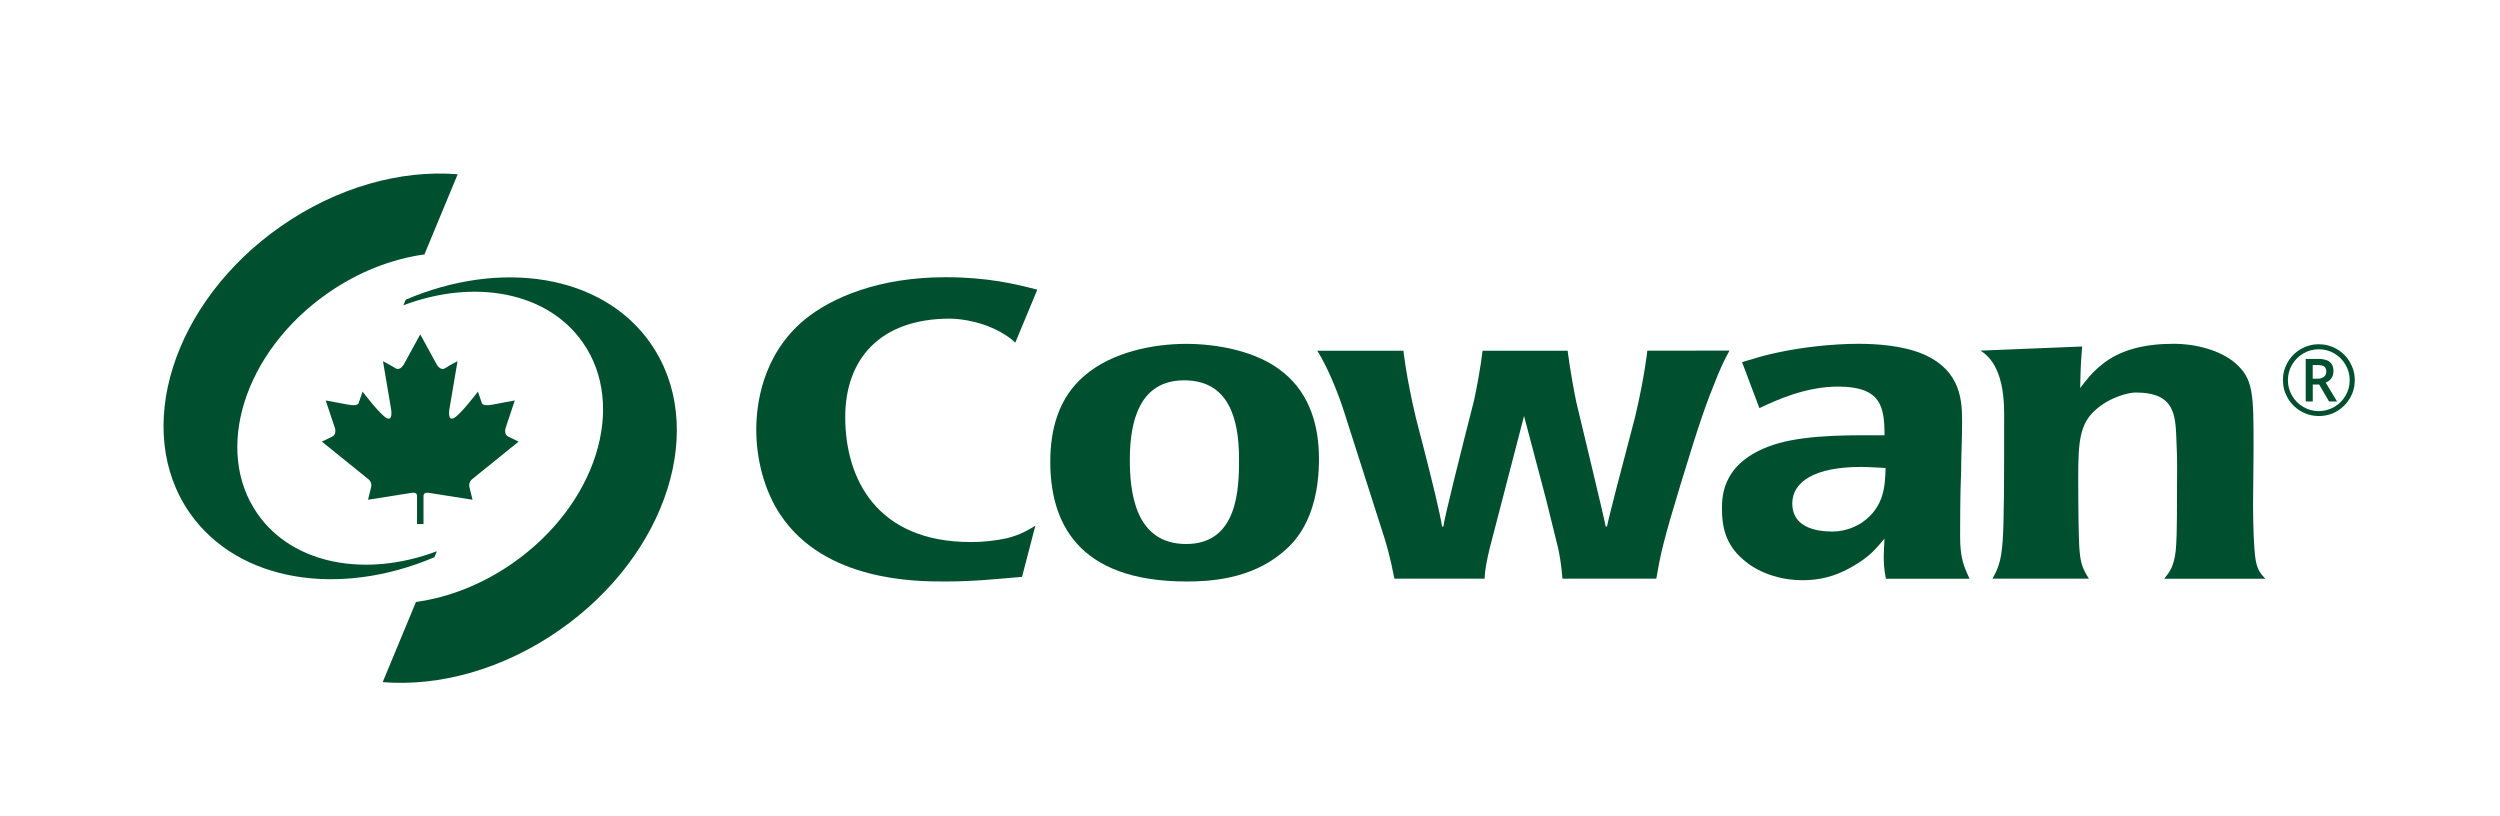 <?xml version="1.0" encoding="UTF-8"?>
<svg id="Layer_1" xmlns="http://www.w3.org/2000/svg" version="1.1" viewBox="0 0 443.43 144.76">
  <!-- Generator: Adobe Illustrator 30.1.0, SVG Export Plug-In . SVG Version: 2.1.1 Build 136)  -->
  <defs>
    <style>
      .st0 {
        fill: #00502f;
      }
    </style>
  </defs>
  <g>
    <g>
      <path class="st0" d="M227.73,66.14c4.73,3.9,6.22,9.64,6.22,15.23,0,11.26-4.9,15.3-6.57,16.7-5.69,4.71-12.88,5.07-16.91,5.07-19.63,0-24.18-10.81-24.18-21.26,0-5.59,1.4-11.33,6.13-15.3,4.91-4.19,12.27-5.59,17.96-5.59,5.26,0,12.62,1.18,17.34,5.15ZM200.4,81.51c0,5.47.79,14.98,9.99,14.98s9.38-9.87,9.38-15.06c0-7.2-1.84-13.97-9.73-13.97s-9.64,7.2-9.64,14.05Z"/>
      <path class="st0" d="M172.17,96.14c-16.73,0-22.25-11.3-22.25-22.15,0-10.26,6.13-17.47,18.57-17.47,1.84,0,6.57.52,10.51,3.35.4.28.75.6,1.08.91l3.91-9.4c-3.9-1.02-8.89-2.21-16.29-2.21-11.74,0-20.15,3.57-24.97,7.51-7.71,6.39-8.59,15.46-8.59,19.55,0,5.35,1.49,10.93,4.29,15.09,7.88,11.82,24.09,11.82,29.09,11.82s8.5-.37,13.76-.82l2.36-9.07c-1.49.89-2.54,1.56-5.08,2.23-2.1.44-4.21.67-6.4.67Z"/>
      <path class="st0" d="M334.53,102.65h14.82c-1.04-2.21-1.68-3.71-1.68-7.48,0-1.86,0-7.67.18-11.54,0-2.83.17-5.66.17-8.57,0-3.72,0-9.31-7.01-12.29-3.59-1.49-8.15-1.79-11.39-1.79-4.73,0-10.34.67-14.37,1.56-2.09.41-4.17,1.07-6.26,1.69l3.08,8.16c3.05-1.45,8.25-3.82,13.95-3.82,7.63,0,8.24,3.57,8.24,8.64-4.73,0-13.05-.22-18.84,1.42-9.99,2.91-9.99,9.38-9.99,11.62,0,2.98.53,6.25,3.77,9.01,2.63,2.31,6.48,3.65,10.51,3.65s6.92-1.19,9.55-2.83c2.45-1.49,3.5-2.76,4.99-4.54,0,1.48-.42,3.93.26,7.1ZM330.19,92.74c-.76.45-2.55,1.54-5.2,1.54-3.31,0-7.09-.98-7.09-4.96s4.16-6.5,12.2-6.5c1.42,0,2.93.13,4.35.19-.09,3.09-.19,6.95-4.25,9.72Z"/>
      <path class="st0" d="M385.87,98c-.34,2.52-1.01,3.44-2,4.65h17.93c-.9-.98-1.56-1.69-1.82-4.13-.17-1.41-.35-5.06-.35-8.86,0-1.64.09-8.57.09-10.06,0-9.76,0-12.44-3.33-15.27-2.46-2.09-6.66-3.35-10.86-3.35-4.98,0-9.46.99-12.79,3.75-1.67,1.34-2.71,2.68-3.77,4.1.08-3.69.09-4.29.35-7.37l-18.03.73c.99.68,4.19,2.64,4.19,11.08,0,11.47,0,19.07-.26,22.64-.26,3.76-.87,5.04-1.82,6.73h17.12c-1.12-1.76-1.55-2.74-1.72-5.76-.09-1.56-.18-5.85-.18-12.18s.26-9.53,3.07-11.99c2.54-2.31,5.95-3.09,7.09-3.09,7.1,0,7.1,4.02,7.27,8.86.18,3.5.09,5.14.09,8.34,0,8.27-.09,9.46-.26,11.17Z"/>
      <path class="st0" d="M300.96,62.2h-8.77s-.46,4.5-2.15,11.68c-2.23,8.43-4.86,18.51-5,19.51h-.24c-.01-.28-1.32-5.82-2.83-12.14,0,0,0,0,0,0h0c-.79-3.32-1.64-6.85-2.39-9.97-1.1-5.42-1.52-9.07-1.52-9.07h-6.23s-2.64,0-2.64,0h0s-6.23,0-6.23,0c0,0-.34,3.32-1.5,8.79-2.25,8.8-5.37,21.22-5.44,22.39h-.24c-.35-2.3-1.72-7.93-3.22-13.77,0,0,0,0,0,0,0,0,0,0,0,0-.47-1.86-.96-3.73-1.43-5.53-1.73-7.29-2.2-11.88-2.2-11.88h-6.23s-2.82,0-2.82,0h0s-6.23,0-6.23,0c0,0,2.5,3.8,4.77,10.87.06.19.13.4.19.6l2.49,7.79c.35,1.11.71,2.22,1.06,3.32l1.93,6.04c.66,2.08,1.16,3.64,1.36,4.25l.06.18c.02.07.04.13.04.13h0s.07.23.07.23c.22.71.96,3.15,1.71,7.02h2.91s0,0,0,0h13.09s-.05-1.48.88-5.32l6.11-23.53,3.89,14.71,2.16,8.74c.22,1.01.57,2.84.76,5.4h11.33s5.32,0,5.32,0c.72-4.21,1.18-6.47,4.27-16.61,3.5-11.48,4.47-14.18,6.66-19.58.82-1.92,1.27-2.83,2.05-4.26h-5.82Z"/>
    </g>
    <path class="st0" d="M83.8,84.95l8.19-6.62s-1.02-.48-1.84-.89c-.82-.41-.48-1.5-.48-1.5l1.64-4.91s-2.18.41-4.02.75c-1.84.34-1.84-.34-1.84-.34l-.68-1.98s-3.14,4.16-4.3,4.71c-1.16.55-.75-1.64-.75-1.64l1.43-8.46s-1.23.61-2.18,1.23c-.96.61-1.64-.89-1.64-.89l-2.79-5.1h0s0,0,0,0h0s0,0,0,0l-2.79,5.1s-.68,1.5-1.64.89c-.96-.61-2.18-1.23-2.18-1.23l1.43,8.46s.41,2.18-.75,1.64c-1.16-.55-4.3-4.71-4.3-4.71l-.68,1.98s0,.68-1.84.34c-1.84-.34-4.02-.75-4.02-.75l1.64,4.91s.34,1.09-.48,1.5c-.82.41-1.84.89-1.84.89l8.19,6.62s.89.55.48,1.71l-.48,1.98,7.78-1.23s.86-.16.91.47v5.07h1.15v-5.07c.06-.63.91-.47.91-.47l7.78,1.23-.48-1.98c-.41-1.16.48-1.71.48-1.71Z"/>
    <path class="st0" d="M115.37,60.86c-8.57-12.24-26.57-14.91-43.41-7.7l-.41.99c12.49-4.73,25.49-2.46,31.81,6.58,7.91,11.29,2.38,28.79-12.35,39.11-5.48,3.84-11.46,6.14-17.23,6.93l-5.9,14.22c10.01.82,21.37-2.24,31.44-9.29,19.14-13.4,26.32-36.16,16.05-50.83Z"/>
    <path class="st0" d="M77.5,97.77c-12.48,4.71-25.48,2.43-31.8-6.6-7.91-11.29-2.38-28.79,12.35-39.11,5.48-3.84,11.46-6.14,17.23-6.93l5.9-14.22c-10.01-.82-21.37,2.24-31.44,9.29-19.14,13.4-26.32,36.16-16.05,50.83,8.56,12.22,26.54,14.97,43.37,7.8l.44-1.07Z"/>
  </g>
  <path class="st0" d="M404.92,67.44c0-1.13.28-2.19.85-3.18s1.34-1.77,2.33-2.34,2.05-.86,3.19-.86,2.19.28,3.18.85c.99.56,1.77,1.34,2.34,2.33s.86,2.05.86,3.19-.27,2.16-.82,3.13-1.32,1.76-2.3,2.35-2.07.88-3.24.88-2.25-.29-3.24-.88c-.99-.59-1.76-1.37-2.31-2.34s-.83-2.02-.83-3.14ZM405.81,67.44c0,.98.25,1.89.74,2.74.49.85,1.16,1.52,2.01,2.01.85.49,1.76.73,2.73.73s1.89-.25,2.74-.74,1.51-1.16,2-2c.49-.84.74-1.75.74-2.75s-.25-1.89-.74-2.74-1.16-1.51-1.99-2c-.84-.49-1.76-.74-2.75-.74s-1.89.25-2.74.74-1.51,1.16-2,2c-.49.84-.74,1.75-.74,2.75ZM413.88,65.89c0,.45-.12.85-.36,1.2-.24.35-.58.61-1.01.77l2.02,3.35h-1.42l-1.75-3h-1.14v3h-1.25v-7.55h2.21c.94,0,1.63.18,2.06.55.44.37.66.93.66,1.68ZM410.2,67.17h.92c.45,0,.81-.12,1.09-.35.27-.23.41-.53.41-.89,0-.42-.12-.73-.36-.91-.24-.18-.63-.27-1.15-.27h-.9v2.43Z"/>
</svg>